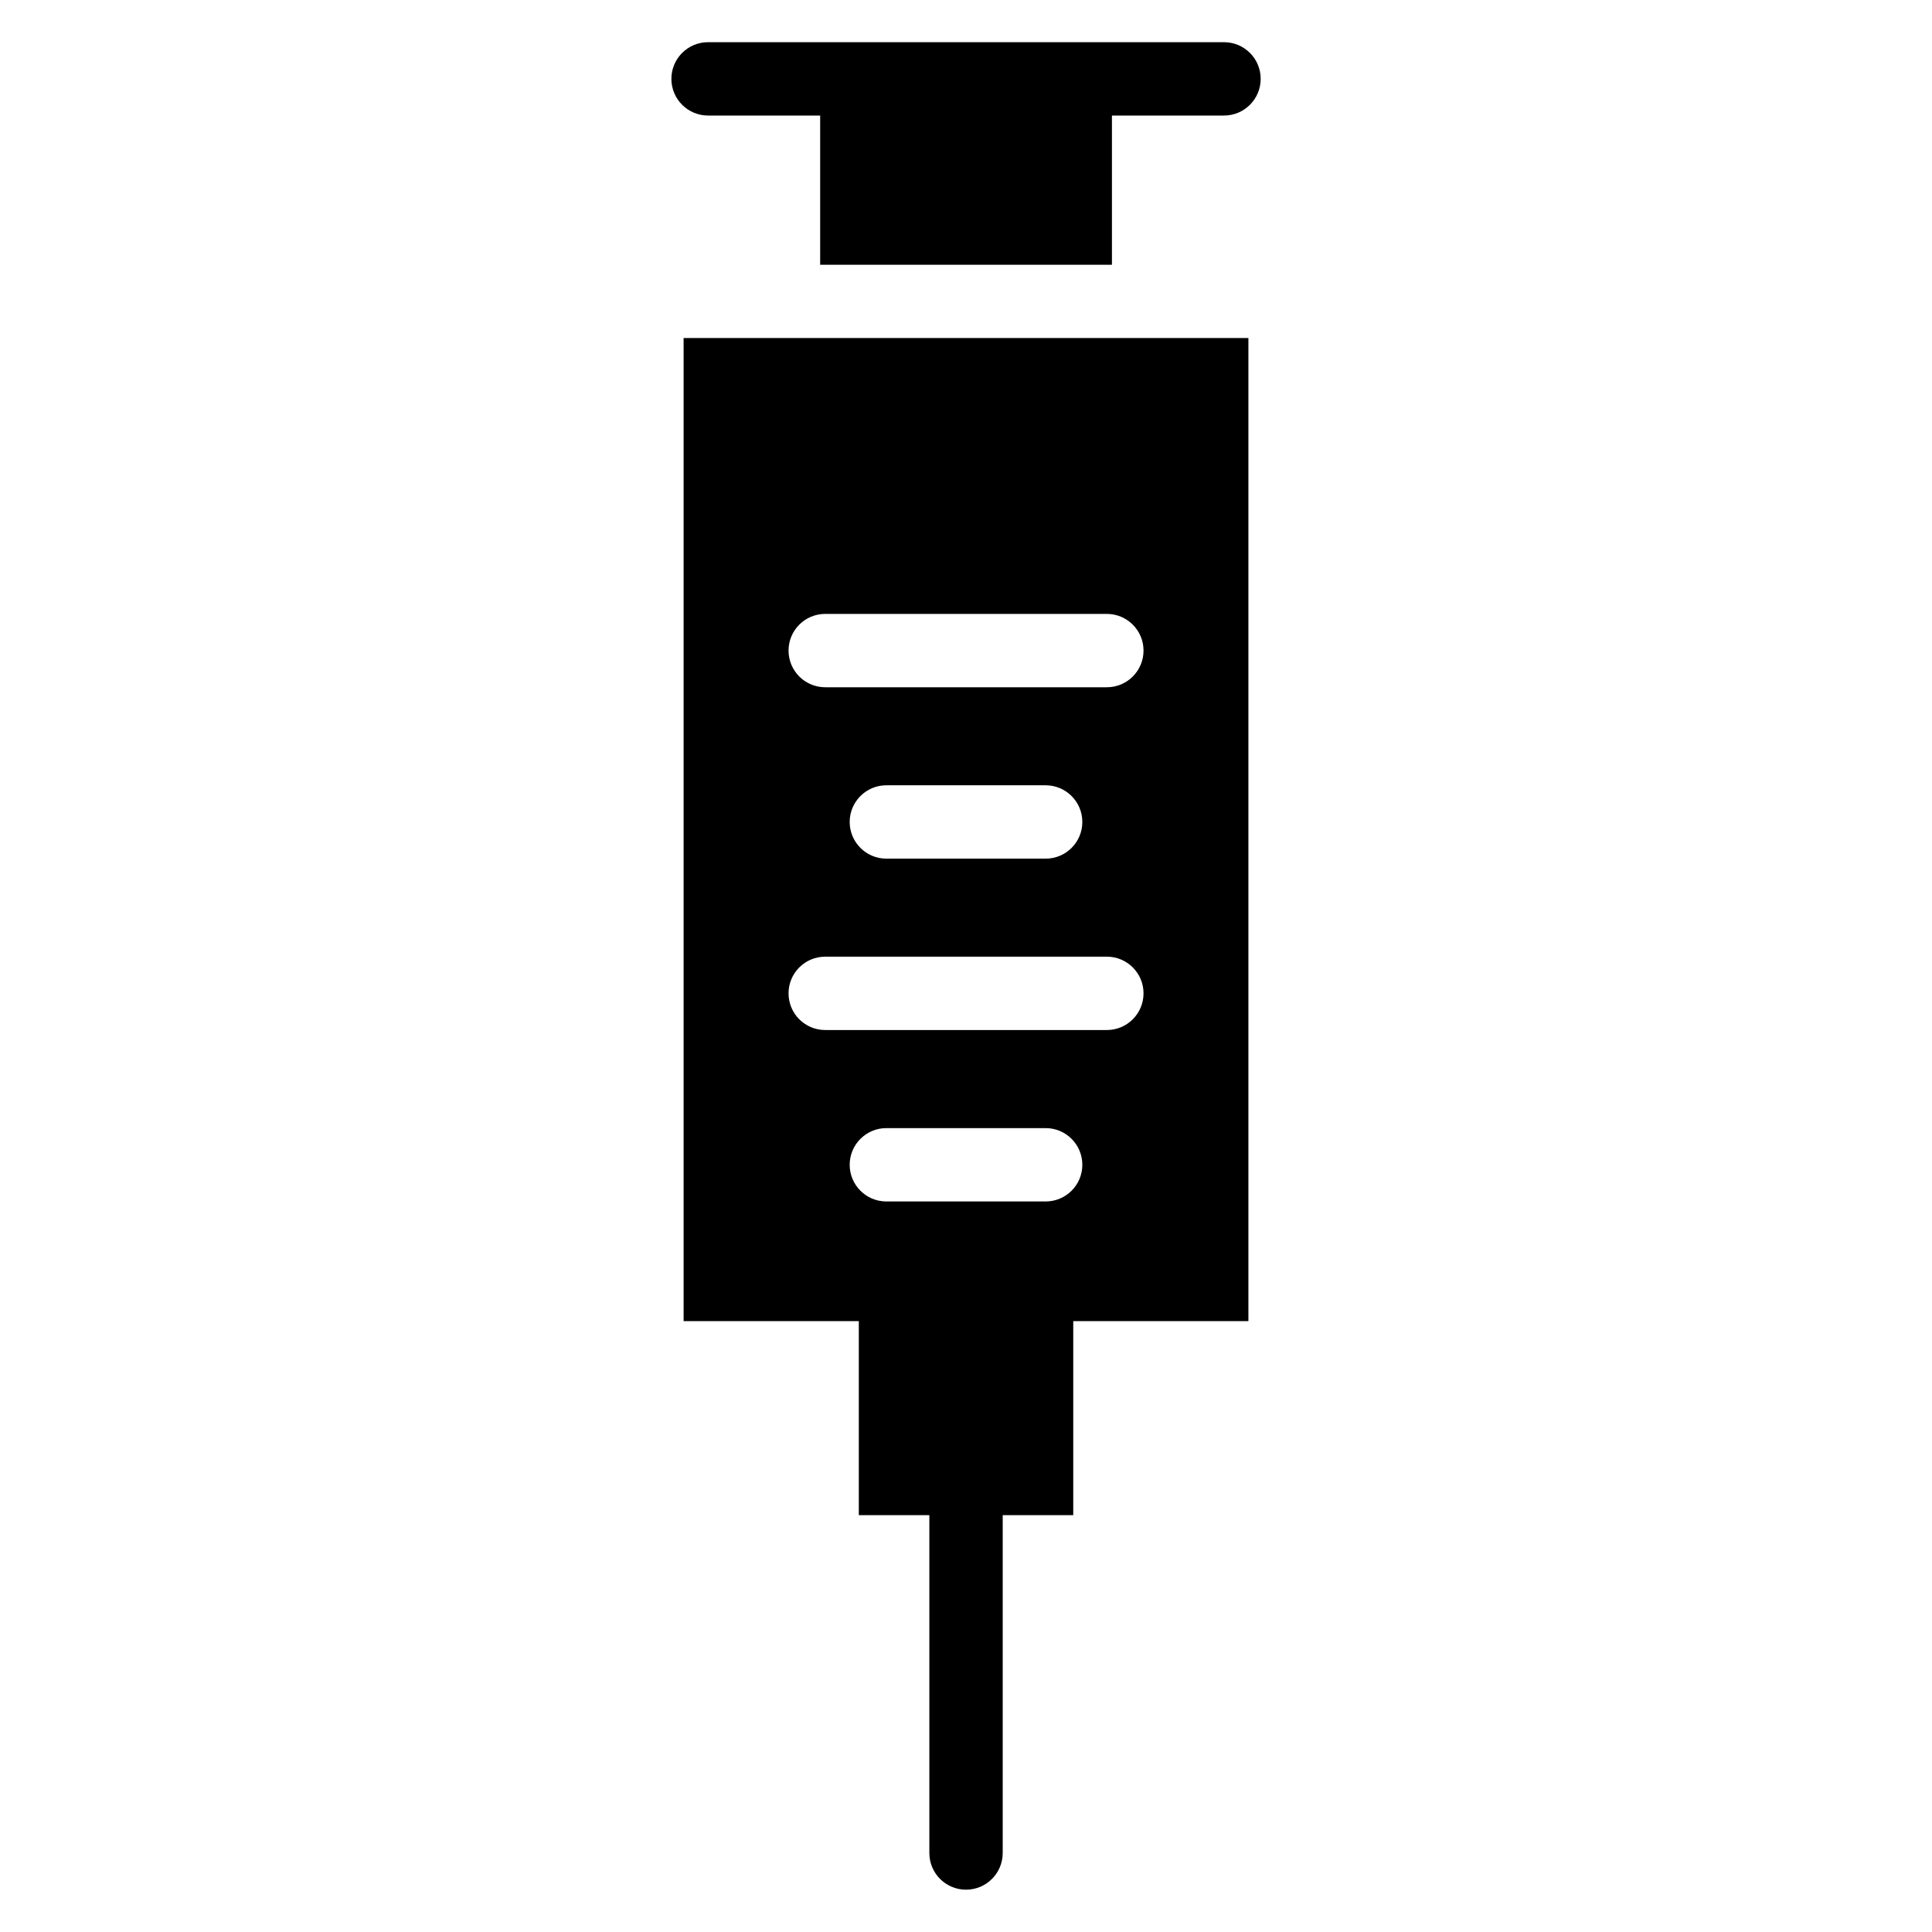 <?xml version="1.0" encoding="UTF-8"?>
<!-- Uploaded to: SVG Repo, www.svgrepo.com, Generator: SVG Repo Mixer Tools -->
<svg fill="#000000" width="800px" height="800px" version="1.1" viewBox="144 144 512 512" xmlns="http://www.w3.org/2000/svg">
 <path d="m325.16 233.58h149.68v260.53h-46.418v51.418h-18.695v89.539c0 5.367-4.352 9.719-9.719 9.719-5.367 0-9.719-4.336-9.719-9.719v-89.539h-18.695v-51.418h-46.43v-260.53zm6.484-58.961c-5.367 0-9.719-4.352-9.719-9.719 0-5.367 4.352-9.719 9.719-9.719h136.73c5.367 0 9.719 4.336 9.719 9.719 0 5.367-4.352 9.719-9.719 9.719h-29.699v39.539h-77.324v-39.539zm31.047 151.51c-5.367 0-9.719-4.352-9.719-9.719 0-5.367 4.352-9.719 9.719-9.719h74.637c5.367 0 9.719 4.352 9.719 9.719 0 5.367-4.352 9.719-9.719 9.719zm16.203 136.27c-5.367 0-9.719-4.352-9.719-9.719 0-5.367 4.352-9.719 9.719-9.719h42.215c5.367 0 9.719 4.352 9.719 9.719 0 5.367-4.352 9.719-9.719 9.719zm-16.203-45.434c-5.367 0-9.719-4.336-9.719-9.719 0-5.367 4.352-9.719 9.719-9.719h74.637c5.367 0 9.719 4.352 9.719 9.719s-4.352 9.719-9.719 9.719zm16.203-45.418c-5.367 0-9.719-4.352-9.719-9.719 0-5.367 4.352-9.719 9.719-9.719h42.215c5.367 0 9.719 4.352 9.719 9.719 0 5.367-4.352 9.719-9.719 9.719z" fill-rule="evenodd"/>
</svg>